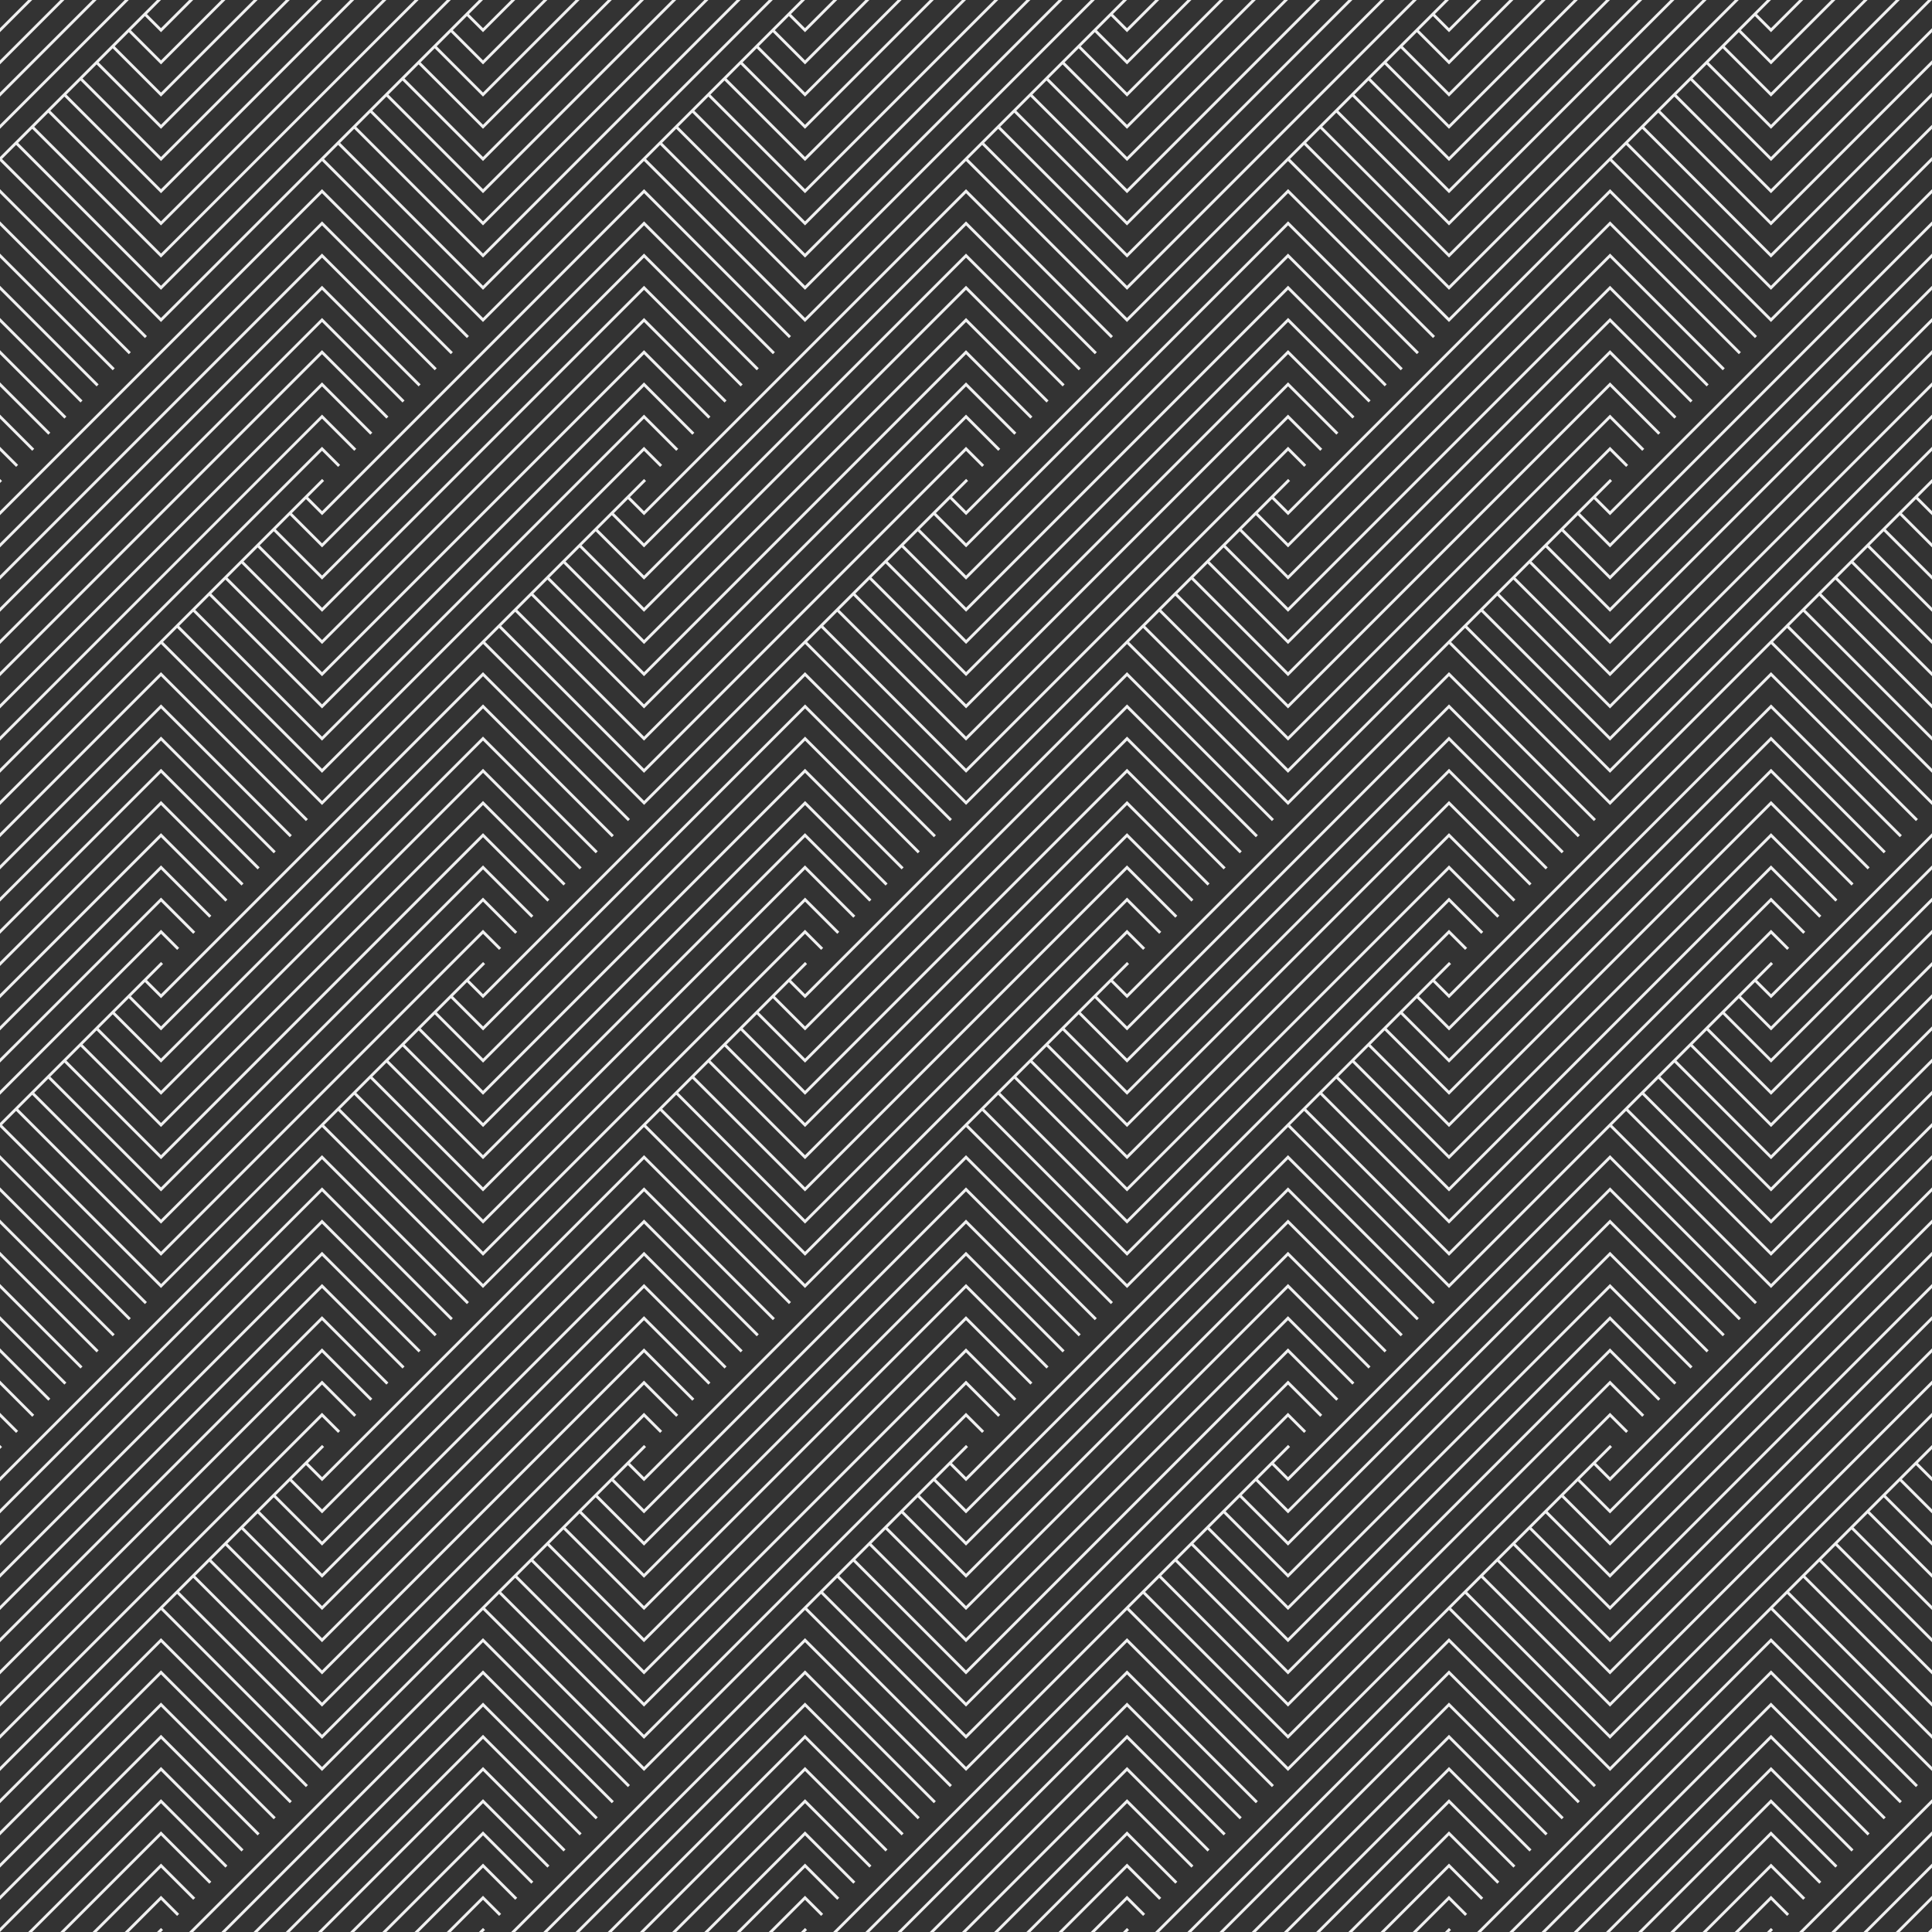 <?xml version="1.0" encoding="UTF-8"?><svg xmlns="http://www.w3.org/2000/svg" id="a63ebe36c3d061" viewBox="0 0 2560 2560" aria-hidden="true" style="fill:url(#CerosGradient_ide544543fb);" width="2560px" height="2560px"><rect x="0" y="0" width="2560" height="2560" fill="#333333" stroke="none"/><defs><linearGradient class="cerosgradient" data-cerosgradient="true" id="CerosGradient_ide544543fb" gradientUnits="userSpaceOnUse" x1="50%" y1="100%" x2="50%" y2="0%"><stop offset="0%" stop-color="#F0F0F0"/><stop offset="100%" stop-color="#F0F0F0"/></linearGradient><linearGradient/></defs><path d="m704,2496l2.67-2.67-66.67-66.67-133.33,133.33h5.33l128-128,64,64Zm42.67-42.67l2.67-2.67-109.33-109.33-213.33,213.33-5.33,5.33h5.33s213.33-213.33,213.33-213.33l106.67,106.67Zm-64,64l2.67-2.67-45.33-45.33-90.67,90.67h5.33l85.33-85.33,42.67,42.67Zm-42.67-213.33l128,128,2.67-2.67-130.67-130.67-213.33,213.33-48,48h5.33l42.67-42.67,213.33-213.33Zm1706.67-128l192,192,2.67-2.67-194.67-194.67-213.33,213.33-176,176h5.33l170.67-170.67,213.33-213.33Zm-1621.33,298.67l2.67-2.67-88-88-176,176h5.33l170.67-170.67,85.33,85.33Zm128-42.67l213.33-213.33,170.67,170.67,2.67-2.67-173.33-173.33-213.33,213.33-133.33,133.33h5.33l128-128h0Zm213.33-170.67l149.33,149.33,2.67-2.67-152-152-213.33,213.33-90.67,90.67h5.33l85.33-85.33,213.33-213.33Zm0,42.67l128,128,2.67-2.67-130.67-130.67-213.33,213.33-48,48h5.33l42.67-42.67,213.33-213.33Zm-432,256h5.33l2.67-2.67-2.67-2.67-5.33,5.33Zm432-384l192,192,2.67-2.67-194.67-194.67-213.33,213.33-176,176h5.33l170.67-170.67,213.33-213.33Zm-474.67,384h5.33l42.67-42.67,21.33,21.33,2.67-2.67-24-24-48,48Zm-208-170.67l2.67-2.67-173.33-173.33L0,2426.67v5.33l213.33-213.33,170.67,170.67Zm-64,64l2.67-2.67-109.33-109.33L0,2554.67v5.33l213.33-213.33,106.67,106.67Zm853.33,0l2.67-2.67-109.33-109.33-213.33,213.33-5.33,5.33h5.33s213.33-213.33,213.33-213.33l106.67,106.67Zm-832-21.33l2.67-2.67-130.67-130.67L0,2512v5.33l213.33-213.33,128,128Zm21.33-21.33l2.67-2.67-152-152L0,2469.33v5.33l213.33-213.33,149.33,149.33Zm64-533.33h0s21.33,21.33,21.33,21.33l2.67-2.67-24-24h0s0,0,0,0h0s-213.33,213.33-213.33,213.33L0,2298.67v5.33l213.33-213.33,213.33-213.33Zm0,554.67l213.33-213.33,170.67,170.67,2.67-2.67-173.33-173.33-213.33,213.33-133.33,133.33h5.33l128-128h0Zm-21.33-64l2.67-2.67-194.67-194.67L0,2384v5.33l213.33-213.33,192,192Zm-240,192h5.33l42.67-42.67,21.33,21.33,2.67-2.67-24-24-48,48Zm474.67-384l192,192,2.67-2.67-194.67-194.67-213.33,213.33-176,176h5.33l170.67-170.67,213.33-213.33Zm-432,384h5.33l2.67-2.67-2.67-2.67-5.33,5.33Zm48-42.67l2.67-2.67-45.33-45.33-90.67,90.67h5.33l85.33-85.33,42.67,42.67Zm21.33-21.33l2.67-2.67-66.67-66.67-133.33,133.33h5.33l128-128,64,64Zm21.33-21.33l2.67-2.67-88-88-176,176h5.33l170.67-170.67,85.33,85.33Zm1685.33,21.33l2.67-2.67-66.67-66.67-133.33,133.33h5.33l128-128,64,64Zm-64-234.67l149.33,149.33,2.67-2.67-152-152-213.33,213.33-90.67,90.67h5.33l85.33-85.33,213.33-213.33Zm0,42.67l128,128,2.67-2.67-130.67-130.67-213.33,213.33-48,48h5.33l42.67-42.67,213.33-213.33Zm-213.33,128l213.33-213.33,170.67,170.67,2.67-2.67-173.33-173.33-213.33,213.33-133.33,133.33h5.33l128-128h0Zm320,21.33l2.67-2.67-109.33-109.33-213.33,213.33-5.33,5.33h5.33s213.33-213.33,213.33-213.33l106.67,106.67Zm-581.33,106.67h5.33l42.67-42.67,21.33,21.33,2.67-2.67-24-24-48,48Zm474.67-384l192,192,2.67-2.67-194.67-194.67-213.33,213.33-176,176h5.33l170.67-170.67,213.33-213.33Zm85.33,298.67l2.67-2.67-88-88-176,176h5.33l170.67-170.67,85.33,85.33Zm-90.67,85.33h5.33l2.67-2.67-2.67-2.67-5.33,5.33Zm-42.67,0h5.33l42.67-42.67,21.33,21.33,2.67-2.67-24-24-48,48Zm90.67-42.67l2.67-2.67-45.33-45.33-90.67,90.67h5.33l85.33-85.33,42.67,42.67Zm-474.67,42.67h5.33l2.67-2.67-2.67-2.67-5.33,5.33ZM426.67,1834.67l42.67,42.67,2.67-2.67-45.33-45.33h0l-213.33,213.33L0,2256v5.33l213.33-213.33,213.33-213.33Zm1066.67,426.67l149.33,149.33,2.67-2.67-152-152-213.33,213.33-90.67,90.67h5.33l85.33-85.33,213.33-213.33Zm-474.67,298.67h5.33l42.67-42.67,21.33,21.33,2.67-2.67-24-24-48,48Zm474.67-384l192,192,2.67-2.67-194.67-194.67-213.33,213.33-176,176h5.33l170.67-170.67,213.33-213.33Zm-432,384h5.33l2.67-2.67-2.67-2.67-5.33,5.33Zm48-42.67l2.67-2.67-45.33-45.33-90.67,90.67h5.33l85.33-85.33,42.67,42.67Zm170.67-85.33l213.33-213.33,170.67,170.67,2.67-2.67-173.33-173.33-213.33,213.33-133.33,133.33h5.33l128-128h0Zm256,85.33l2.67-2.67-45.33-45.33-90.67,90.67h5.33l85.33-85.33,42.67,42.67Zm-405.33-21.33l2.67-2.67-66.67-66.67-133.33,133.33h5.33l128-128,64,64Zm426.67,0l2.67-2.67-66.67-66.67-133.33,133.33h5.33l128-128,64,64Zm-405.33-21.33l2.67-2.67-88-88-176,176h5.33l170.67-170.67,85.33,85.33Zm426.67,0l2.67-2.67-88-88-176,176h5.33l170.67-170.67,85.33,85.33Zm21.33-21.33l2.67-2.67-109.33-109.33-213.33,213.33-5.33,5.33h5.33s213.33-213.33,213.33-213.33l106.67,106.67Zm-106.67-149.33l128,128,2.67-2.67-130.67-130.67-213.33,213.33-48,48h5.33l42.67-42.67,213.33-213.33Zm-853.33-42.67l149.33,149.33,2.67-2.67-152-152-213.33,213.33-90.67,90.67h5.33l85.33-85.33,213.33-213.33Zm-213.33-1706.67l42.67,42.67,2.67-2.67-45.33-45.33h0s0,0,0,0h0s-213.33,213.33-213.33,213.33L0,976v5.33l213.33-213.33,213.33-213.33ZM0,634.67v5.33l2.67-2.67-2.67-2.67Zm45.33-40L0,549.33v5.33l42.67,42.67,2.67-2.67Zm-21.33,21.33l-24-24v5.33l21.33,21.33,2.67-2.67Zm42.67-42.67L0,506.67v5.33l64,64,2.67-2.67Zm21.33-21.33L0,464v5.33l85.33,85.33,2.67-2.67Zm338.67-82.67h0s85.33,85.33,85.33,85.33l2.67-2.67-88-88h0s0,0,0,0l-213.33,213.33L0,890.67v5.33l213.33-213.33,213.33-213.33Zm-317.33,61.33L0,421.33v5.33l106.67,106.67,2.67-2.67Zm317.33-18.67l64,64,2.67-2.67-66.67-66.67h0s0,0,0,0h0s-213.33,213.33-213.33,213.33L0,933.33v5.33l213.33-213.33,213.33-213.33Zm-213.33,128l213.33-213.33,106.67,106.67,2.67-2.67-109.33-109.33h0s0,0,0,0h0s-213.33,213.33-213.33,213.33L0,848v5.33l213.33-213.33h0Zm213.33-341.33l170.67,170.67,2.67-2.67-173.33-173.33h0s0,0,0,0h0s-213.33,213.33-213.33,213.33L0,720v5.33l213.33-213.33,213.33-213.33Zm0,85.33l128,128,2.67-2.67-130.67-130.67h0s0,0,0,0h0s-213.33,213.33-213.33,213.33L0,805.33v5.33l213.33-213.33,213.33-213.33Zm0-42.67h0s149.33,149.33,149.33,149.33l2.67-2.67-152-152h0s0,0,0,0l-213.33,213.33L0,762.67v5.33l213.33-213.33,213.33-213.33Zm0-85.33l192,192,2.67-2.67-194.67-194.67h0s0,0,0,0h0s-213.33,213.33-213.33,213.33L0,677.33v5.33l213.33-213.33,213.33-213.33ZM130.67,82.67l-2.67,2.67,85.33,85.33L384,0h-5.33l-165.33,165.33-82.67-82.67Zm82.67,210.67L66.67,146.67l-2.67,2.67,149.33,149.33,213.33-213.33h0S512,0,512,0h-5.33l-80,80-213.33,213.33ZM37.33,0L0,37.33v5.33L42.67,0h-5.33Zm1373.33,82.67l-2.67,2.67,85.33,85.33L1664,0h-5.33l-165.33,165.33-82.67-82.67Zm82.67,210.67l-146.67-146.67-2.67,2.67,149.33,149.33,213.33-213.33h0S1792,0,1792,0h-5.33l-80,80-213.33,213.33ZM80,0L0,80v5.33L85.33,0h-5.33Zm50.67,509.33L0,378.67v5.33l128,128,2.67-2.67ZM122.67,0L0,122.67v5.33L128,0h-5.33Zm29.33,488L0,336v5.33l149.33,149.33,2.67-2.67Zm21.33-21.33L0,293.33v5.33l170.67,170.67,2.67-2.67ZM165.33,0L0,165.33v5.33L170.67,0h-5.33Zm29.33,445.33L0,250.67v5.33l192,192,2.67-2.67Zm0,1280L0,1530.67v5.33l192,192,2.67-2.67ZM0,1914.67v5.33l2.67-2.67-2.67-2.67Zm66.67-61.33L0,1786.67v5.33l64,64,2.67-2.67Zm-42.67,42.67l-24-24v5.33l21.33,21.33,2.67-2.67Zm21.33-21.33L0,1829.33v5.33l42.67,42.67,2.67-2.67Zm42.67-42.67L0,1744v5.33l85.33,85.33,2.67-2.67Zm21.33-21.33L0,1701.33v5.33l106.67,106.67,2.67-2.67Zm317.33-61.33h0s85.33,85.33,85.33,85.33l2.67-2.67-88-88h0s0,0,0,0h0s-213.33,213.33-213.33,213.33L0,2170.67v5.33l213.33-213.33,213.33-213.33Zm0-1152h0s21.33,21.33,21.33,21.33l2.67-2.67-24-24h0s0,0,0,0l-213.33,213.33L0,1018.67v5.33l213.33-213.33,213.33-213.33ZM130.67,1789.33L0,1658.67v5.33l128,128,2.67-2.67Zm296-125.33l128,128,2.67-2.67-130.67-130.67h0s0,0,0,0h0s-213.33,213.33-213.33,213.33L0,2085.33v5.33l213.33-213.33,213.33-213.33Zm0-85.33l170.67,170.67,2.67-2.67-173.33-173.33h0s0,0,0,0h0s-213.33,213.33-213.33,213.33L0,2000v5.33l213.33-213.33,213.33-213.33Zm0,42.67h0s149.33,149.33,149.33,149.33l2.67-2.67-152-152h0s0,0,0,0h0s-213.33,213.33-213.33,213.33L0,2042.67v5.33l213.33-213.33,213.33-213.33Zm0-85.33l192,192,2.67-2.67-194.67-194.67h0s0,0,0,0h0s-213.33,213.33-213.33,213.33L0,1957.33v5.33l213.33-213.33,213.33-213.33Zm0,170.67l106.67,106.67,2.67-2.67-109.33-109.33h0s0,0,0,0h0s-213.33,213.33-213.33,213.33L0,2128v5.33l213.33-213.33,213.33-213.33Zm-213.33-682.67l128,128,2.67-2.67-130.67-130.67L0,1232v5.33l213.33-213.33h0Zm149.33,106.67l2.67-2.67-152-152L0,1189.33v5.33l213.33-213.33,149.33,149.33Zm-320,149.33l170.67-170.67,85.33,85.33,2.67-2.67-88-88-176,176h0L0,1317.33v5.33l42.67-42.67h0Zm109.33,488L0,1616v5.33l149.33,149.33,2.67-2.67Zm253.33-680l2.67-2.67-194.67-194.67L0,1104v5.33l213.33-213.33,192,192Zm-21.33,21.33l2.67-2.67-173.33-173.33L0,1146.67v5.33l213.33-213.33,170.67,170.67Zm-64,64l2.67-2.67-109.33-109.33L0,1274.67v5.33l213.33-213.33,106.67,106.67Zm106.67,618.67l64,64,2.67-2.67-66.67-66.67h0s0,0,0,0h0s-213.33,213.33-213.33,213.33L0,2213.33v5.33l213.33-213.33,213.33-213.33Zm-253.33-45.33L0,1573.33v5.33l170.67,170.67,2.67-2.67Zm-45.33-466.67l85.33-85.33,42.67,42.67,2.67-2.67-45.33-45.33-90.67,90.67h0L0,1402.67v5.33l128-128h0Zm42.67,0l42.67-42.67,21.33,21.33,2.67-2.67-24-24-48,48h0L0,1445.33v5.33l170.67-170.67h0Zm-85.33,0l128-128,64,64,2.67-2.67-66.67-66.67-133.33,133.33h0L0,1360v5.33l85.33-85.33h0Zm2261.33,554.67l213.33-213.33v-5.33l-213.33,213.33-213.33,213.33-61.33-61.33-2.67,2.67,64,64,213.33-213.33Zm-1066.67-853.33h0s0,0,0,0h0s213.33-213.33,213.33-213.33l213.33-213.33,42.67,42.67,2.67-2.67-45.33-45.33-213.33,213.33-213.33,213.33-168-168-2.67,2.67,170.67,170.67h0Zm234.67-149.33l192,192,213.33-213.33,213.33-213.33h0s21.33,21.33,21.33,21.33l2.67-2.67-24-24-213.33,213.33-213.33,213.33-189.33-189.33,40-40,149.33,149.33,213.33-213.33,213.33-213.33,64,64,2.67-2.67-66.67-66.67-213.33,213.33-213.33,213.33h0s-146.67-146.67-146.67-146.67l18.67-18.67,128,128,213.33-213.33,213.33-213.33h0s85.33,85.33,85.33,85.33l2.67-2.67-88-88-213.33,213.33-213.33,213.33-125.33-125.33,18.67-18.67,106.67,106.67h0s213.33-213.33,213.33-213.33h0s213.33-213.33,213.33-213.33l106.67,106.67,2.67-2.67-109.33-109.33-213.33,213.33-213.33,213.33-104-104,18.67-18.67,85.33,85.33,213.33-213.33,213.33-213.33,128,128,2.67-2.67-130.67-130.67-213.33,213.33-213.33,213.33h0s-82.67-82.67-82.67-82.67l18.67-18.67,64,64,213.33-213.33,213.33-213.33h0s149.33,149.33,149.33,149.33l2.67-2.67-152-152-213.33,213.33-213.33,213.33h0s-61.33-61.33-61.33-61.33l18.67-18.67,42.67,42.67h0s213.33-213.33,213.33-213.33l213.33-213.33,170.67,170.67,2.67-2.67-173.33-173.33-213.33,213.33-213.33,213.33-40-40,18.67-18.67,21.33,21.33,213.33-213.33,213.33-213.33,192,192,2.67-2.67-194.67-194.67-213.33,213.33-213.33,213.33-18.67-18.67,18.67-18.67h0s2.67-2.67,2.67-2.67l-2.67-2.67-213.33,213.33-213.33,213.33-210.67-210.67,20.89-20.89-2.22,2.23,192,192h0s0,0,0,0h0s0,0,0,0l213.33-213.33,213.33-213.33h0s21.33,21.33,21.33,21.33l2.67-2.67-24-24-213.33,213.33-213.33,213.33-189.33-189.33,18.67-18.67,21.33-21.33,149.33,149.33h0s0,0,0,0h0s0,0,0,0l213.33-213.33,213.33-213.33,64,64,2.67-2.67-66.67-66.67-213.33,213.33-213.33,213.33-146.67-146.67,20.25-20.25-1.58,1.58,128,128h0s0,0,0,0h0s0,0,0,0l213.33-213.33,213.33-213.33h0s85.33,85.33,85.33,85.33l2.67-2.67-88-88-213.33,213.33-213.33,213.33-125.33-125.33,18.67-18.67,106.67,106.67h0s0,0,0,0h0s0,0,0,0l213.33-213.33h0s213.33-213.33,213.33-213.33l106.67,106.67,2.67-2.67-109.33-109.33-213.33,213.33-213.33,213.33-104-104-1.99,1.99,20.65-20.65,85.33,85.33h0s0,0,0,0h0s0,0,0,0l213.33-213.33,213.33-213.33,128,128,2.67-2.67-130.67-130.67-213.33,213.33-213.33,213.33-82.67-82.67,40-40,42.67,42.67h0s0,0,0,0h0s213.33-213.33,213.33-213.33l213.33-213.33,170.67,170.67,2.67-2.67-173.33-173.33-213.33,213.33-213.33,213.33-40-40-.76.76,19.43-19.43,21.33,21.33h0s0,0,0,0h0s0,0,0,0l213.33-213.33,213.33-213.33,192,192,2.67-2.67-194.67-194.67-213.33,213.33-213.33,213.33-18.67-18.67,18.67-18.67,2.67-2.67-2.67-2.67-213.33,213.33-213.33,213.33h0s-210.67-210.67-210.67-210.67l-2.67,2.67,213.33,213.33h0s0,0,0,0h0s213.33-213.33,213.33-213.33l213.33,213.33h0s0,0,0,0h0s0,0,0,0l213.33-213.33,23.13-23.13-1.8,1.8Zm-853.33,0l192,192h0s0,0,0,0h0s213.33-213.33,213.33-213.33l213.33-213.33h0s21.33,21.33,21.33,21.33l2.67-2.67-24-24-213.33,213.33-213.33,213.33-189.33-189.33,40-40,149.33,149.33h0s0,0,0,0h0s213.33-213.33,213.33-213.33l213.33-213.33,64,64,2.67-2.67-66.67-66.67-213.33,213.33-213.33,213.33h0s-146.67-146.67-146.67-146.67l-1.86,1.86,22.1-22.1-1.58,1.58,128,128h0s0,0,0,0h0s213.33-213.33,213.33-213.33l213.33-213.33h0s85.33,85.33,85.33,85.33l2.67-2.67-88-88-213.33,213.33-213.33,213.33-125.33-125.33,40-40,85.33,85.33h0s0,0,0,0h0s213.33-213.33,213.33-213.33l213.33-213.33,128,128,2.67-2.67-130.67-130.67-213.33,213.33-213.33,213.33h0s-82.67-82.67-82.67-82.67l18.67-18.67,21.33-21.33,42.67,42.67h0s213.33-213.33,213.33-213.33l213.33-213.33,170.67,170.67,2.67-2.67-173.33-173.33-213.33,213.33-213.33,213.33-40-40,21.33-21.33,18.67-18.67,2.67-2.67-2.67-2.67-213.33,213.33-213.33,213.33h0s-210.67-210.67-210.67-210.67l-2.67,2.67,213.33,213.33,213.33-213.33,23.7-23.7-2.37,2.37Zm-426.67,0l192,192,213.33-213.33,213.33-213.33h0s21.33,21.33,21.33,21.33l2.67-2.67-24-24-213.33,213.33-213.33,213.33-189.33-189.33,19.69-19.69-1.03,1.03,170.67,170.67,213.33-213.33,213.33-213.33,42.67,42.67,2.67-2.67-45.33-45.33-213.33,213.33-213.33,213.33-168-168,18.67-18.67,149.33,149.33,213.33-213.33,213.33-213.33,64,64,2.67-2.67-66.67-66.67-213.33,213.33-213.33,213.33h0s-146.67-146.67-146.67-146.67l18.67-18.67,128,128,213.33-213.33,213.33-213.33h0s85.33,85.33,85.33,85.33l2.67-2.67-88-88-213.33,213.33-213.33,213.33-125.33-125.33,18.67-18.67,106.67,106.67h0s213.33-213.33,213.33-213.33h0s213.33-213.33,213.33-213.33l106.67,106.67,2.67-2.67-109.33-109.33-213.33,213.33-213.33,213.33-104-104,18.67-18.67,85.33,85.33,213.33-213.33,213.33-213.33,128,128,2.67-2.67-130.67-130.67-213.33,213.33-213.33,213.33h0s-82.67-82.67-82.67-82.67l18.67-18.67,64,64,213.33-213.33,213.33-213.33h0s149.33,149.33,149.33,149.33l2.67-2.67-152-152-213.33,213.33-213.33,213.33h0s-61.33-61.33-61.33-61.33l18.67-18.67,42.67,42.67h0s213.33-213.33,213.33-213.33l213.33-213.33,170.67,170.67,2.67-2.67-173.33-173.33-213.33,213.33-213.33,213.33-40-40,18.67-18.67,21.33,21.33,213.33-213.33,213.33-213.33,192,192,2.67-2.67-194.67-194.67-213.33,213.33-213.33,213.33-18.67-18.67,18.67-18.67h0s2.67-2.67,2.67-2.67l-2.67-2.67h0s0,0,0,0h0s-213.33,213.33-213.33,213.33L0,1061.33v5.33l213.33-213.33,23.13-23.13-1.8,1.8Zm1898.67-26.67h0s-82.67-82.67-82.67-82.67l-1.05,1.05,83.71-83.71,2.67-2.67-2.67-2.67-213.33,213.33-213.33,213.33h0s-210.67-210.67-210.67-210.67l-2.67,2.67,213.33,213.33,213.33-213.33,21.33-21.33,192,192,213.33-213.33,213.33-213.33v-5.33l-213.33,213.33-213.33,213.33-189.33-189.33,21.33-21.33,18.67-18.67,149.33,149.33,213.33-213.33,213.33-213.33v-5.33l-213.33,213.33-213.33,213.33h0s-146.67-146.67-146.67-146.67l-1.86,1.86,20.52-20.52,128,128,213.33-213.33,213.33-213.33v-5.33l-213.33,213.33-213.33,213.33-125.33-125.33,21.33-21.33,18.67-18.67,85.33,85.33,213.33-213.33,213.33-213.33v-5.33l-213.33,213.33-213.33,213.33Zm-1280-37.33h0s0,0,0,0l213.33-213.33,213.33-213.33h0s149.33,149.33,149.33,149.33l2.67-2.67-152-152-213.33,213.33-213.33,213.33-61.33-61.33-2.67,2.67,64,64h0Zm1280-90.67l-18.67-18.67-2.67,2.67,21.33,21.33,213.33-213.33,213.33-213.33v-5.33l-213.33,213.33-213.33,213.33Zm-213.33,85.33l-213.33,213.33-168-168-2.67,2.67,170.67,170.67,213.33-213.33,213.33-213.33,42.67,42.67,2.67-2.67-45.33-45.33-213.33,213.33Zm213.33,0l-61.33-61.33-2.67,2.67,64,64,213.33-213.33,213.33-213.33v-5.33l-213.33,213.33-213.33,213.33Zm0-42.67l-40-40-2.67,2.67,42.67,42.67h0s213.33-213.33,213.33-213.33l213.33-213.33v-5.33l-213.33,213.33-213.33,213.33Zm-853.33-293.33l106.67,106.67,2.67-2.67-109.33-109.33-213.33,213.33-213.33,213.33-104-104-2.67,2.67,106.67,106.67h0s213.33-213.33,213.33-213.33h0s213.33-213.33,213.33-213.33Zm576,64l2.67-2.67-152-152-213.33,213.33-213.33,213.33-61.33-61.33-2.67,2.67,64,64h0s0,0,0,0h0s0,0,0,0l213.33-213.33,213.33-213.33h0s149.33,149.33,149.33,149.33Zm-1002.67,490.67h0s213.33-213.33,213.33-213.33l213.33-213.33,42.67,42.67,2.67-2.67-45.33-45.33-213.33,213.33-213.33,213.33-168-168-2.67,2.67,170.67,170.67h0s0,0,0,0Zm0-298.67h0s0,0,0,0h0s213.33-213.33,213.33-213.33l213.33-213.33,192,192,2.67-2.67-194.67-194.67-213.33,213.33-213.33,213.33-18.67-18.67-2.67,2.67,21.33,21.33Zm-341.33,597.33h0l128-128,64,64,2.67-2.67-66.67-66.67-133.33,133.33h0l-80,80-213.33,213.33-146.67-146.67-2.67,2.67,149.33,149.33,213.33-213.33h0s85.33-85.33,85.33-85.33Zm256-128l2.67-2.67-130.67-130.67-213.33,213.33-48,48h0l-165.33,165.33-82.67-82.67-2.67,2.67,85.33,85.33,170.67-170.67h0l42.67-42.67,213.33-213.33h0s128,128,128,128Zm1365.33,298.67l170.67-170.67,42.67-42.67,21.33,21.33,2.67-2.67-24-24-48,48-165.33,165.33-213.33,213.33h0s-189.33-189.33-189.33-189.33l-2.67,2.67,192,192,213.33-213.33Zm213.33-133.33l-18.67-18.67,18.67-18.67h0l2.67-2.67-2.67-2.67-5.33,5.33h0l-208,208-213.33,213.33-210.67-210.67,18.67-18.67,21.33-21.33,170.67,170.67,213.33-213.33,128-128,85.33-85.33,42.67,42.67,2.67-2.67-45.33-45.33-90.67,90.67-122.67,122.67-213.33,213.33-168-168,21.33-21.33,18.67-18.67,21.33-21.33,106.67,106.67,213.33-213.33h0s213.33-213.33,213.33-213.33l106.67,106.67,2.67-2.67-109.33-109.33-213.33,213.33-5.33,5.33-208,208-104-104,21.33-21.33,18.67-18.67,64,64,128-128,85.33-85.33,213.33-213.33,149.33,149.33,2.67-2.67-152-152-213.33,213.33-90.67,90.67-122.67,122.67-61.33-61.33,18.67-18.67,42.67,42.67,85.33-85.33,128-128h0s213.33-213.33,213.33-213.33l170.67,170.67,2.67-2.67-173.33-173.33-213.33,213.33-133.33,133.33-80,80-40-40,21.33-21.33,18.67-18.67,2.67-2.67-2.67-2.67-5.33,5.33-208,208-213.33,213.33-210.67-210.67-2.67,2.67,213.33,213.33,213.33-213.33h0s213.33,213.33,213.33,213.33l213.33-213.33h0s213.33,213.33,213.33,213.33l213.33-213.33v-5.33l-213.33,213.33-210.67-210.67,18.67-18.67,192,192,213.33-213.33v-5.33l-213.33,213.33h0s-189.33-189.33-189.33-189.33l18.67-18.67,170.67,170.67,213.33-213.33v-5.33l-213.33,213.33-168-168,18.67-18.67,149.33,149.33,213.33-213.33v-5.33l-213.33,213.33-146.67-146.67,18.67-18.67,128,128,213.33-213.33v-5.33l-213.33,213.33h0s-125.33-125.33-125.33-125.33l18.67-18.67,106.67,106.67,213.33-213.33v-5.33l-5.33,5.33-208,208-104-104,18.67-18.67,85.33,85.33,170.67-170.67,42.67-42.67v-5.33l-48,48-165.33,165.33-82.67-82.67,18.67-18.67,64,64,128-128h0l85.33-85.33v-5.33l-90.67,90.67h0l-122.67,122.67-61.33-61.33,18.67-18.67,42.67,42.67,85.33-85.33,128-128v-5.33l-133.33,133.33-80,80-40-40,18.67-18.67,21.33,21.33,42.67-42.67,170.67-170.67v-5.33l-176,176-37.33,37.33Zm-426.67,261.33l213.33-213.33h0s85.33-85.33,85.33-85.33h0l128-128,64,64,2.67-2.67-66.67-66.67-133.33,133.33h0l-80,80-213.33,213.33-146.67-146.67-2.67,2.67,149.33,149.33Zm426.67-725.33l213.33,213.33v-5.33l-210.67-210.67,21.04-21.04-2.37,2.37,192,192v-5.33l-189.33-189.33,18.67-18.67,21.33-21.33,149.33,149.33v-5.33l-146.67-146.67,20.25-20.25-1.58,1.58,128,128v-5.33l-125.33-125.33,18.67-18.67,106.67,106.67v-5.33l-104-104-.65.65,19.32-19.32,85.33,85.33v-5.33l-82.67-82.67,18.67-18.67,64,64v-5.33l-61.33-61.33-1.33,1.33,20-20,42.67,42.67v-5.33l-40-40-.25.25,20.31-20.31-1.4,1.4,21.33,21.33v-5.33l-18.67-18.67,18.67-18.67v-5.33l-213.33,213.33-213.33,213.33h0s-210.67-210.67-210.67-210.67l-2.67,2.67,213.33,213.33,213.33-213.33Zm-213.33,469.33l42.67-42.67,170.67-170.67,85.33,85.33,2.67-2.67-88-88-176,176-37.33,37.33-213.33,213.33h0s-125.33-125.33-125.33-125.33l-2.67,2.67,128,128,213.33-213.33Zm-85.33-170.67l2.67-2.67-130.67-130.67-213.33,213.33-48,48-165.33,165.33-82.67-82.67-2.67,2.67,85.33,85.33,170.67-170.67,42.67-42.67,213.33-213.33h0s128,128,128,128Zm85.33-170.67l213.33-213.33,213.33-213.33v-5.33l-213.33,213.33-213.33,213.33-168-168-2.67,2.67,170.67,170.67Zm426.67-5.33l-168-168-2.67,2.67,170.67,170.67v-5.33Zm-426.67-122.67h0s213.33-213.33,213.33-213.33h0s213.33-213.33,213.33-213.33v-5.33l-213.33,213.33-213.33,213.33-104-104-2.67,2.67,106.67,106.67Zm-341.33,426.67l128-128,64,64,2.67-2.67-66.67-66.67-133.33,133.33-80,80-213.33,213.33-146.67-146.67-2.67,2.67,149.33,149.33,213.33-213.33h0s85.33-85.33,85.33-85.33Zm-298.67-938.67l213.33-213.33L1834.67,0h-5.33l-122.67,122.67-213.33,213.33-168-168-2.67,2.67,170.67,170.67Zm0-128L1706.67,0h-5.33l-208,208-104-104-2.67,2.67,106.67,106.67Zm213.33-170.67L1749.33,0h-5.33l-37.33,37.33-213.33,213.33h0s-125.33-125.33-125.33-125.33l-2.67,2.67,128,128,213.33-213.33Zm-640,256l213.33-213.33h0S1365.33,0,1365.33,0h-5.33l-80,80-213.33,213.33-146.67-146.67-2.67,2.67,149.33,149.33Zm853.33,1152l170.67-170.67h0l42.67-42.67,213.33-213.33h0s128,128,128,128l2.67-2.67-130.67-130.67-213.33,213.33-48,48h0l-165.33,165.33-82.67-82.67-2.67,2.67,85.33,85.33ZM1493.33,42.67L1536,0h-5.33l-37.33,37.33-18.67-18.67-2.67,2.67,21.33,21.33Zm-213.33,128L1450.67,0h-5.33l-165.33,165.33-213.33,213.33h0s-189.33-189.33-189.33-189.33l-2.67,2.67,192,192,213.33-213.33Zm426.67,0L1877.33,0h-5.33l-165.33,165.33-213.33,213.33h0s-189.33-189.33-189.33-189.33l-2.67,2.67,192,192,213.33-213.33Zm213.33-128L1962.67,0h-5.33l-37.33,37.33-18.67-18.67-2.67,2.67,21.33,21.33Zm426.67,208l-125.33-125.33,18.67-18.67,106.67,106.67L2560,0h-5.33l-208,208-104-104,18.67-18.67,85.33,85.33L2517.33,0h-5.33l-165.33,165.33-82.67-82.67,18.67-18.67,64,64L2474.67,0h-5.33l-122.67,122.67-61.33-61.33,18.67-18.67,42.67,42.67L2432,0h-5.33l-80,80-40-40,18.67-18.67,21.33,21.33,42.67-42.67h-5.33l-37.33,37.33-18.67-18.67,18.67-18.67h-5.33l-208,208-213.33,213.33-210.67-210.67,18.67-18.67,21.33-21.33,170.67,170.67,213.33-213.33L2261.33,0h-5.33l-122.67,122.67-213.33,213.33-168-168,21.33-21.33,18.67-18.67,21.33-21.33,106.67,106.67L2133.33,0h-5.33l-208,208-104-104,21.33-21.33,18.67-18.67,64,64L2048,0h-5.33l-122.67,122.67-61.33-61.33,18.67-18.67,42.67,42.67L2005.33,0h-5.33l-80,80-40-40,21.33-21.33,18.67-18.67h-5.33l-208,208-213.33,213.33-210.67-210.67,18.67-18.67,24-24,40-40,24-24,40-40,64,64L1621.33,0h-5.33l-122.67,122.67-61.33-61.33,18.67-18.67,42.67,42.67L1578.67,0h-5.33l-80,80-40-40,21.33-21.33,18.67-18.67h-5.33l-208,208-213.33,213.33-210.67-210.67,18.67-18.67,21.33-21.33,170.67,170.67,213.33-213.33L1408,0h-5.33l-122.67,122.67-213.33,213.33-168-168,21.33-21.33,18.67-18.67,21.33-21.33,106.67,106.67L1280,0h-5.33l-208,208-104-104,21.33-21.33,18.67-18.67,64,64L1194.67,0h-5.33l-122.67,122.67-61.33-61.33,18.67-18.67,42.67,42.67L1152,0h-5.33l-80,80-40-40,21.33-21.33,18.67-18.67h-5.33l-208,208-213.33,213.33-210.67-210.67,18.67-18.67,21.33-21.33,170.67,170.67,213.33-213.33L981.33,0h-5.33l-122.67,122.67-213.33,213.33-168-168,21.33-21.33,18.67-18.67,21.33-21.33,106.67,106.67L853.33,0h-5.33l-208,208-104-104,21.33-21.33,18.67-18.67,64,64L768,0h-5.33l-122.67,122.67-61.33-61.33,18.67-18.67,42.67,42.67L725.33,0h-5.33l-80,80-40-40,21.33-21.33,18.67-18.67h-5.33l-208,208-213.33,213.33L2.67,210.67l-2.67,2.67,213.33,213.33,213.33-213.33h0s213.33,213.33,213.33,213.33l213.33-213.33h0s213.33,213.33,213.33,213.33l213.33-213.33h0s213.33,213.33,213.33,213.33l213.33-213.33h0s213.33,213.33,213.33,213.33l213.33-213.33h0s213.33,213.33,213.33,213.33l213.33-213.33v-5.33l-213.33,213.33-210.67-210.67,18.67-18.67,192,192,213.33-213.33v-5.33l-213.33,213.33h0s-189.33-189.33-189.33-189.33l18.67-18.67,170.67,170.67,213.33-213.33v-5.33l-213.33,213.33-168-168,18.67-18.67,149.33,149.33,213.33-213.33v-5.33l-213.33,213.33-146.67-146.67,18.67-18.67,128,128,213.33-213.33v-5.33l-213.33,213.33h0Zm-426.67,48l213.33-213.33h0S2218.67,0,2218.67,0h-5.33l-80,80-213.33,213.33-146.67-146.67-2.67,2.67,149.33,149.33Zm213.33-128L2304,0h-5.33l-165.33,165.33-213.33,213.33h0s-189.33-189.33-189.33-189.33l-2.67,2.67,192,192,213.33-213.33Zm-213.33,0L2090.67,0h-5.33l-165.33,165.33-82.67-82.67-2.67,2.67,85.33,85.33Zm213.33-128l42.67-42.67h-5.33l-37.33,37.33-213.33,213.33h0s-125.33-125.33-125.33-125.33l-2.67,2.67,128,128,213.33-213.33Zm-1066.67,128L1237.33,0h-5.33l-165.33,165.33-82.67-82.67-2.67,2.67,85.33,85.33Zm-426.67,0L810.67,0h-5.33l-165.33,165.33-82.67-82.67-2.67,2.67,85.33,85.33Zm0-128L682.67,0h-5.33l-37.33,37.33-18.67-18.67-2.67,2.67,21.33,21.33ZM213.33,341.33l213.33-213.33L554.67,0h-5.33l-122.67,122.67-213.33,213.33L45.33,168l-2.67,2.67,170.67,170.67Zm0,42.67l213.33-213.33L597.33,0h-5.33l-165.33,165.33-213.33,213.33h0S24,189.33,24,189.33l21.33-21.33,40-40,24-24,40-40,64,64L341.33,0h-5.33l-122.67,122.67-61.33-61.33,18.67-18.67,42.67,42.67L298.67,0h-5.33l-80,80-40-40,21.33-21.33L213.33,0h-5.33L0,208v5.33l21.33-21.33,192,192ZM426.67,42.67L469.33,0h-5.33l-37.33,37.33-213.33,213.33h0s-125.33-125.33-125.33-125.33l-2.67,2.67,128,128L426.67,42.67Zm-213.33,170.67L426.67,0h-5.33l-208,208-104-104-2.67,2.67,106.67,106.67Zm640-42.67L1024,0h-5.33l-165.33,165.33-213.33,213.33h0s-189.33-189.33-189.33-189.33l-2.67,2.67,192,192,213.33-213.33Zm0-128L896,0h-5.33l-37.33,37.33-213.33,213.33h0s-125.33-125.33-125.33-125.33l-2.67,2.67,128,128,213.33-213.33Zm-640,0L256,0h-5.33l-37.33,37.33-18.67-18.67-2.67,2.67,21.33,21.33Zm853.33,0L1109.33,0h-5.33l-37.33,37.33-18.67-18.67-2.67,2.67,21.33,21.33Zm-426.67,256l213.33-213.33h0S938.67,0,938.67,0h-5.33l-80,80-213.33,213.33-146.67-146.67-2.67,2.67,149.33,149.33ZM1280,42.67L1322.67,0h-5.33l-37.33,37.33-213.33,213.33h0s-125.33-125.33-125.33-125.33l-2.67,2.67,128,128,213.33-213.33Zm576,1728l2.67-2.67-152-152-213.33,213.33-213.33,213.33-61.33-61.33-2.67,2.67,64,64h0s0,0,0,0h0s0,0,0,0l213.33-213.33,213.33-213.33h0s149.33,149.33,149.33,149.33Zm490.67,362.67l213.33,213.33v-5.33l-210.67-210.67,18.67-18.67,192,192v-5.33l-189.33-189.33,18.67-18.67,170.67,170.67v-5.33l-168-168,18.67-18.67,149.33,149.33v-5.33l-146.67-146.67,20.25-20.25-1.58,1.58,128,128v-5.33l-125.33-125.33,18.67-18.67,106.67,106.67v-5.33l-104-104-.65.65,19.32-19.32,85.33,85.33v-5.33l-82.67-82.67,18.67-18.67,64,64v-5.33l-61.33-61.33-1.33,1.33,20-20,42.67,42.67v-5.33l-40-40-.25.25,20.31-20.31-1.4,1.4,21.33,21.33v-5.33l-18.67-18.67,18.67-18.67v-5.33l-213.33,213.33-213.33,213.33-210.67-210.67-2.67,2.67,213.33,213.33,213.33-213.33Zm-2112-21.33l192,192,213.33-213.33,213.33-213.33h0s21.33,21.33,21.33,21.33l2.67-2.67-24-24-213.33,213.33-213.33,213.33-189.33-189.33,19.69-19.69-1.03,1.03,170.67,170.67,213.33-213.33,213.33-213.33,42.67,42.67,2.67-2.67-45.33-45.33-213.33,213.33-213.33,213.33-168-168,18.67-18.67,149.33,149.33,213.33-213.33,213.33-213.33,64,64,2.67-2.67-66.67-66.67-213.33,213.33-213.33,213.33h0s-146.67-146.67-146.67-146.67l18.67-18.67,128,128,213.33-213.33,213.33-213.33h0s85.33,85.33,85.33,85.33l2.67-2.67-88-88-213.33,213.33-213.33,213.33-125.33-125.33,18.67-18.67,106.67,106.67h0s213.33-213.33,213.33-213.33l213.33-213.33,106.67,106.67,2.67-2.67-109.33-109.33-213.33,213.33-213.33,213.33-104-104,18.67-18.67,85.33,85.33,213.33-213.33,213.33-213.33,128,128,2.67-2.67-130.67-130.67-213.33,213.33-213.33,213.33h0s-82.67-82.67-82.67-82.67l18.67-18.67,64,64,213.33-213.33,213.33-213.33h0s149.33,149.33,149.33,149.33l2.67-2.67-152-152-213.33,213.33-213.33,213.33-61.33-61.33,18.67-18.67,42.67,42.67h0s213.33-213.33,213.33-213.33l213.33-213.33,170.67,170.67,2.67-2.67-173.33-173.33-213.33,213.33-213.33,213.33-40-40,18.67-18.67,21.33,21.33,213.33-213.33,213.33-213.33,192,192,2.67-2.67-194.67-194.67-213.33,213.33-213.33,213.33-18.67-18.67,18.67-18.67h0s2.67-2.67,2.67-2.67l-2.67-2.67h0l-213.33,213.33L0,2341.33v5.33l213.33-213.33,23.13-23.13-1.8,1.8Zm618.67-149.33h0s0,0,0,0h0s213.33-213.33,213.33-213.33l213.33-213.33,192,192,2.67-2.67-194.67-194.67-213.33,213.33-213.33,213.33-18.67-18.67-2.67,2.67,21.33,21.33Zm1280,170.67h0s213.33-213.33,213.33-213.33l213.33-213.33v-5.33l-213.33,213.33-213.33,213.33-104-104-2.67,2.67,106.67,106.67Zm0,128l213.33-213.33,213.33-213.33v-5.33l-213.33,213.33-213.33,213.33-168-168-2.67,2.67,170.67,170.67Zm-1280-213.33h0s213.33-213.33,213.33-213.33l213.33-213.33h0s149.33,149.33,149.33,149.33l2.67-2.67-152-152-213.33,213.33-213.33,213.33-61.33-61.33-2.67,2.67,64,64h0Zm1280-48l-40-40-2.67,2.67,42.67,42.67h0s213.33-213.33,213.33-213.33l213.33-213.33v-5.33l-213.33,213.33-213.33,213.33Zm256,560l170.67-170.67v-5.33l-176,176h5.33Zm-1322.67-640l213.33-213.33,106.67,106.67,2.67-2.67-109.33-109.33-213.33,213.33-213.33,213.33-104-104-2.67,2.67,106.67,106.67h0s213.33-213.33,213.33-213.33Zm1069.33-2.67l-2.67-2.67-213.33,213.33-213.33,213.33h0s-210.67-210.67-210.67-210.67l-2.67,2.67,213.33,213.33,213.33-213.33,21.33-21.33,192,192,213.33-213.33,213.33-213.33v-5.33l-213.33,213.33-213.33,213.33-189.33-189.33,21.33-21.33,18.67-18.67,149.33,149.33,213.33-213.33,213.33-213.33v-5.33l-213.33,213.33-213.33,213.33-146.67-146.67-1.86,1.86,20.52-20.52,128,128,213.33-213.33,213.33-213.33v-5.33l-213.33,213.33-213.33,213.33-125.33-125.33,21.33-21.33,18.67-18.67,85.33,85.33,213.33-213.33,213.33-213.33v-5.33l-213.33,213.33-213.33,213.33-82.67-82.67-1.05,1.05,19.71-19.71,24-24,40-40,2.67-2.67Zm-1474.67,194.67l192,192h0s0,0,0,0h0s213.33-213.33,213.33-213.33l213.33-213.33h0s21.33,21.33,21.33,21.33l2.67-2.67-24-24-213.33,213.33-213.33,213.33-189.33-189.33,40-40,149.33,149.33h0s0,0,0,0h0s213.33-213.33,213.33-213.33l213.33-213.33,64,64,2.67-2.67-66.67-66.67-213.33,213.33-213.33,213.33-146.67-146.67-1.86,1.86,20.52-20.52,128,128h0s0,0,0,0h0s213.33-213.33,213.33-213.33l213.33-213.33h0s85.33,85.33,85.33,85.33l2.67-2.67-88-88-213.33,213.33-213.33,213.33-125.33-125.33,40-40,85.33,85.33h0s0,0,0,0h0s213.33-213.33,213.33-213.33l213.33-213.33,128,128,2.67-2.67-130.67-130.67-213.33,213.33-213.33,213.33-82.67-82.67,18.67-18.67,21.33-21.33,42.67,42.67h0s213.33-213.33,213.33-213.33l213.33-213.33,170.67,170.67,2.67-2.67-173.33-173.33-213.33,213.33-213.33,213.33-40-40,21.33-21.33,18.67-18.67,2.67-2.67-2.67-2.67-213.33,213.33-213.33,213.33h0s-210.67-210.67-210.67-210.67l-2.67,2.67,213.33,213.33,213.33-213.33,23.7-23.7-2.37,2.37Zm853.33,0l192,192,213.33-213.33,213.33-213.33h0s21.33,21.33,21.33,21.33l2.67-2.67-24-24-213.33,213.33-213.33,213.33-189.33-189.33,40-40,149.33,149.33,213.33-213.33,213.33-213.33,64,64,2.67-2.67-66.67-66.67-213.33,213.33-213.33,213.33h0s-146.67-146.67-146.67-146.67l18.67-18.67,128,128,213.33-213.33,213.33-213.33h0s85.33,85.33,85.33,85.33l2.67-2.67-88-88-213.33,213.33-213.33,213.33-125.33-125.33,18.67-18.67,106.67,106.67h0s213.33-213.33,213.33-213.33l213.33-213.33,106.67,106.67,2.67-2.67-109.33-109.33-213.33,213.33-213.33,213.33-104-104,18.67-18.67,85.33,85.33,213.33-213.33,213.33-213.33,128,128,2.67-2.67-130.67-130.67-213.33,213.33-213.33,213.33h0s-82.67-82.67-82.67-82.67l18.67-18.67,64,64,213.33-213.33,213.33-213.33h0s149.33,149.33,149.33,149.33l2.67-2.67-152-152-213.33,213.33-213.33,213.33-61.33-61.33,18.67-18.67,42.67,42.67h0s213.33-213.33,213.33-213.33l213.33-213.33,170.67,170.67,2.67-2.67-173.33-173.33-213.33,213.33-213.33,213.33-40-40,18.67-18.67,21.33,21.33,213.33-213.33,213.33-213.33,192,192,2.67-2.67-194.67-194.67-213.33,213.33-213.33,213.33-18.67-18.67,18.67-18.67h0s2.67-2.67,2.67-2.67l-2.67-2.67-213.33,213.33-213.33,213.33-210.67-210.67-2.67,2.67,213.33,213.33h0s0,0,0,0h0s0,0,0,0l213.33-213.33,23.13-23.13-1.8,1.8Zm-426.67,0l192,192h0s0,0,0,0h0s0,0,0,0l213.33-213.33,213.33-213.33h0s21.33,21.33,21.33,21.33l2.67-2.67-24-24-213.33,213.33-213.33,213.33-189.33-189.33,40-40,149.33,149.33h0s0,0,0,0h0s0,0,0,0l213.33-213.33,213.33-213.33,64,64,2.67-2.67-66.67-66.67-213.33,213.33-213.33,213.33-146.67-146.67,20.25-20.25-1.58,1.58,128,128h0s0,0,0,0h0s0,0,0,0l213.33-213.33,213.33-213.33h0s85.33,85.33,85.33,85.33l2.67-2.67-88-88-213.33,213.33-213.33,213.33-125.33-125.33,18.67-18.67,106.67,106.67h0s0,0,0,0h0l213.33-213.33,213.33-213.33,106.67,106.67,2.67-2.67-109.33-109.33-213.33,213.33-213.33,213.33-104-104-1.99,1.99,20.65-20.65,85.33,85.33h0s0,0,0,0h0s0,0,0,0l213.33-213.33,213.33-213.33,128,128,2.67-2.67-130.67-130.67-213.33,213.33-213.33,213.33-82.67-82.67,40-40,42.67,42.67h0s0,0,0,0h0l213.33-213.33,213.33-213.33,170.67,170.67,2.67-2.67-173.33-173.33-213.33,213.33-213.33,213.33-40-40,18.67-18.67,21.33,21.33h0s0,0,0,0h0s0,0,0,0l213.33-213.33,213.33-213.33,192,192,2.67-2.67-194.67-194.67-213.33,213.33-213.33,213.33-18.67-18.67,18.67-18.67,2.67-2.67-2.67-2.67-213.33,213.33-213.33,213.33-210.67-210.67-2.67,2.67,213.33,213.33h0s0,0,0,0h0s213.33-213.33,213.33-213.33l23.56-23.56-2.22,2.22Zm1253.33,448h5.33l2.67-2.67-2.67-2.67-5.33,5.33Zm90.67-85.33l2.67-2.67-88-88-176,176h5.33l170.67-170.67,85.33,85.33Zm-42.67,42.67l2.67-2.67-45.33-45.33-90.67,90.67h5.33l85.33-85.33,42.67,42.67Zm64-64l2.67-2.67-109.33-109.33-213.33,213.33-5.33,5.33h5.33s213.33-213.33,213.33-213.33l106.67,106.67Zm-42.67,42.67l2.67-2.67-66.67-66.67-133.33,133.33h5.33l128-128,64,64Zm-64-192l128,128,2.67-2.67-130.67-130.67-213.33,213.33-48,48h5.33l42.67-42.67,213.33-213.33Zm0-42.67l149.33,149.33,2.67-2.67-152-152-213.33,213.33-90.67,90.67h5.33l85.33-85.33,213.33-213.33Zm-1280-218.67l-213.33,213.33-168-168-2.67,2.67,170.67,170.67h0l213.33-213.33,213.33-213.33,42.67,42.67,2.67-2.67-45.33-45.33-213.33,213.33Zm1408,517.33l85.33-85.33v-5.33l-90.67,90.67h5.33Zm42.67,0l42.67-42.67v-5.33l-48,48h5.33Zm-218.67,0h5.33l42.67-42.67,21.33,21.33,2.67-2.67-24-24-48,48Zm133.33,0l128-128v-5.33l-133.33,133.33h5.33Zm128,0v-5.33l-5.33,5.33h5.33ZM213.33,1664l213.33-213.33,170.67-170.67h0l42.67-42.67,21.33,21.33,2.67-2.67-24-24-48,48h0l-165.33,165.33-213.33,213.33h0s-189.33-189.33-189.33-189.33l21.33-21.33,40-40,24-24,40-40,64,64,128-128h0l85.33-85.33,213.33-213.33,149.33,149.33,2.67-2.67-152-152-213.33,213.33-90.67,90.67h0l-122.67,122.67-61.33-61.33,18.67-18.67,42.67,42.67,85.33-85.33h0l128-128h0s213.33-213.33,213.33-213.33l170.67,170.67,2.67-2.67-173.33-173.33-213.33,213.33-133.33,133.33h0l-80,80-40-40,21.33-21.33,18.67-18.67h0l2.67-2.67-2.67-2.67-5.33,5.33h0L0,1488v5.33l21.33-21.33,192,192Zm853.33-85.33l213.33-213.33h0s85.33-85.33,85.33-85.33l128-128,64,64,2.67-2.67-66.67-66.67-133.33,133.33-80,80-213.33,213.33-146.67-146.67-2.67,2.67,149.33,149.33Zm426.67-256l42.67-42.67,170.67-170.67,213.33-213.33,192,192,2.67-2.67-194.67-194.67-213.33,213.33-176,176-37.33,37.33-18.67-18.67-2.67,2.67,21.33,21.33Zm-213.33,0l42.67-42.67h0l170.67-170.67,85.33,85.33,2.67-2.67-88-88-176,176h0l-37.33,37.33-213.33,213.33h0s-125.33-125.33-125.33-125.33l-2.67,2.67,128,128,213.33-213.33Zm0,128l170.67-170.67h0l42.67-42.67,21.33,21.33,2.67-2.67-24-24-48,48h0l-165.33,165.33-213.33,213.33h0s-189.33-189.33-189.33-189.33l-2.67,2.67,192,192,213.33-213.33Zm-213.33-128l42.67-42.67,170.67-170.67,213.33-213.33,192,192,2.67-2.67-194.67-194.67-213.33,213.33-176,176-37.33,37.33-18.67-18.67-2.67,2.67,21.33,21.33Zm0,128l170.67-170.67,42.67-42.67,213.33-213.33h0s128,128,128,128l2.67-2.67-130.67-130.67-213.33,213.33-48,48-165.33,165.33-82.67-82.67-2.67,2.67,85.33,85.33Zm-213.33,0l170.67-170.67h0l42.67-42.67,21.33,21.33,2.67-2.67-24-24-48,48h0l-165.33,165.33-213.33,213.33h0s-189.33-189.33-189.33-189.33l-2.67,2.67,192,192,213.33-213.33Zm472-2.67l40-40,24-24,40-40,64,64,128-128,85.33-85.33,213.33-213.33,149.33,149.33,2.67-2.67-152-152-213.33,213.33-90.67,90.67-122.67,122.67-61.33-61.33,18.67-18.67,42.67,42.67,85.33-85.33h0l128-128h0s213.33-213.33,213.33-213.33l170.67,170.67,2.67-2.67-173.33-173.33-213.33,213.33-133.33,133.33h0l-80,80-40-40,21.33-21.33,18.67-18.67,2.67-2.67-2.67-2.67-5.33,5.33-208,208-213.33,213.33-210.67-210.67,18.67-18.67,21.33-21.33,170.67,170.67,213.33-213.33,128-128,85.33-85.33,42.67,42.67,2.67-2.67-45.33-45.33-90.67,90.67-122.67,122.67-213.33,213.33-168-168,21.33-21.33,18.67-18.67,21.33-21.33,106.67,106.67,213.33-213.33h0s213.33-213.33,213.33-213.33l106.67,106.67,2.67-2.67-109.33-109.33-213.33,213.33-5.33,5.33-208,208-104-104,21.33-21.33,18.67-18.67,64,64,128-128h0l85.33-85.33,213.33-213.33,149.33,149.33,2.67-2.67-152-152-213.33,213.33-90.67,90.67-122.67,122.67-61.33-61.33,18.67-18.67,42.67,42.67,85.33-85.33,128-128h0s213.33-213.33,213.33-213.33l170.67,170.67,2.67-2.67-173.33-173.33-213.33,213.33-133.33,133.33-80,80-40-40,21.33-21.33,18.67-18.67h0l2.67-2.67-2.67-2.67-5.33,5.33h0l-208,208-213.33,213.33-210.67-210.67,18.67-18.67,21.33-21.33,170.67,170.67,213.33-213.33,128-128h0l85.33-85.33,42.67,42.67,2.67-2.67-45.33-45.33-90.67,90.67h0l-122.67,122.67-213.33,213.33-168-168,21.33-21.33,18.67-18.67,21.33-21.33,106.67,106.67,213.33-213.33h0s213.33-213.33,213.33-213.33l106.67,106.67,2.67-2.67-109.33-109.33-213.33,213.33-5.33,5.33h0l-208,208-104-104,21.33-21.33,18.67-18.67,64,64,128-128h0l85.33-85.33,213.33-213.33,149.33,149.33,2.67-2.67-152-152-213.33,213.33-90.67,90.67h0l-122.67,122.67-61.33-61.33,18.67-18.67,42.67,42.67,85.33-85.33h0l128-128h0s213.33-213.33,213.33-213.33l170.67,170.67,2.67-2.67-173.33-173.33-213.33,213.33-133.33,133.33h0l-80,80-40-40,21.33-21.33,18.67-18.67h0l2.67-2.67-2.67-2.67-5.33,5.33h0l-208,208-213.33,213.33L2.67,1490.67l-2.67,2.67,213.33,213.33,213.33-213.33h0s213.33,213.33,213.33,213.33l213.33-213.33h0s213.33,213.33,213.33,213.33l213.33-213.33h0s21.33-21.33,21.33-21.33l24-24Zm808,984l213.33-213.33,170.67,170.67,2.67-2.67-173.33-173.33-213.33,213.33-133.33,133.33h5.33l128-128h0Zm-426.67-981.33l170.67-170.67,42.67-42.67,21.33,21.33,2.67-2.67-24-24-48,48-165.33,165.33-213.33,213.33h0s-189.33-189.33-189.33-189.33l-2.67,2.67,192,192,213.33-213.33Zm0-128l42.67-42.67,170.67-170.67,85.33,85.33,2.67-2.67-88-88-176,176-37.33,37.33-213.33,213.33h0s-125.33-125.33-125.33-125.33l-2.67,2.67,128,128,213.33-213.33Zm-213.33,298.67l213.33-213.33,128-128h0l85.33-85.33,42.67,42.67,2.67-2.67-45.33-45.33-90.67,90.67h0l-122.67,122.67-213.33,213.33-168-168-2.67,2.67,170.67,170.67Zm0-128l213.33-213.33h0s213.33-213.33,213.33-213.33l106.67,106.67,2.67-2.67-109.33-109.33-213.33,213.33-5.33,5.33h0l-208,208-104-104-2.67,2.67,106.67,106.67Zm-1280-170.67l42.67-42.67h0l170.67-170.67,213.33-213.33,192,192,2.67-2.67-194.67-194.67-213.33,213.33-176,176h0l-37.33,37.33-18.67-18.67-2.67,2.67,21.33,21.33Zm1920,634.67l-18.67-18.67-2.67,2.67,21.33,21.33,213.33-213.33,213.33-213.33v-5.33l-213.33,213.33-213.33,213.33ZM213.33,1493.33l213.33-213.33h0s213.33-213.33,213.33-213.33l106.67,106.67,2.67-2.67-109.33-109.33-213.33,213.33-5.33,5.33h0l-208,208-104-104-2.67,2.67,106.67,106.67Zm1066.67,768h0s213.33-213.33,213.33-213.33l213.33-213.33,42.67,42.67,2.67-2.67-45.33-45.33-213.33,213.33-213.33,213.33-168-168-2.67,2.67,170.67,170.67h0s0,0,0,0Zm640-218.67l-213.33,213.33-168-168-2.67,2.67,170.67,170.67,213.33-213.33,213.33-213.33,42.67,42.67,2.67-2.67-45.33-45.33-213.33,213.33ZM426.67,1322.67l42.67-42.67h0l170.67-170.67,85.33,85.33,2.67-2.67-88-88-176,176h0l-37.33,37.33-213.33,213.33h0s-125.33-125.33-125.33-125.33l-2.67,2.67,128,128,213.33-213.33Zm213.33,0l42.67-42.67h0l170.67-170.67,213.33-213.33,192,192,2.67-2.67-194.67-194.67-213.33,213.33-176,176h0l-37.33,37.33-18.67-18.67-2.67,2.67,21.33,21.33Zm213.33,0l42.67-42.67h0l170.67-170.67,85.33,85.33,2.67-2.67-88-88-176,176h0l-37.33,37.33-213.33,213.33h0s-125.33-125.33-125.33-125.33l-2.67,2.67,128,128,213.33-213.33Zm-213.33,128l170.67-170.67h0l42.67-42.67,213.33-213.33h0s128,128,128,128l2.67-2.67-130.67-130.67-213.33,213.33-48,48h0l-165.33,165.33-82.67-82.67-2.67,2.67,85.33,85.33Zm1280-128l42.67-42.67h0l170.67-170.67,213.33-213.33,192,192,2.67-2.67-194.67-194.67-213.33,213.33-176,176h0l-37.33,37.33-18.67-18.67-2.67,2.67,21.33,21.33Zm-1280,256l213.33-213.33h0s85.33-85.33,85.33-85.33h0l128-128,64,64,2.67-2.67-66.67-66.67-133.33,133.33h0l-80,80-213.33,213.33-146.67-146.67-2.67,2.67,149.33,149.33Zm-426.67,42.67l213.33-213.33,128-128h0l85.33-85.33,42.67,42.67,2.67-2.67-45.33-45.33-90.67,90.67h0l-122.67,122.67-213.33,213.33-168-168-2.67,2.67,170.67,170.67Z" style="fill:#326295;fill:url(#CerosGradient_ide544543fb);"/></svg>